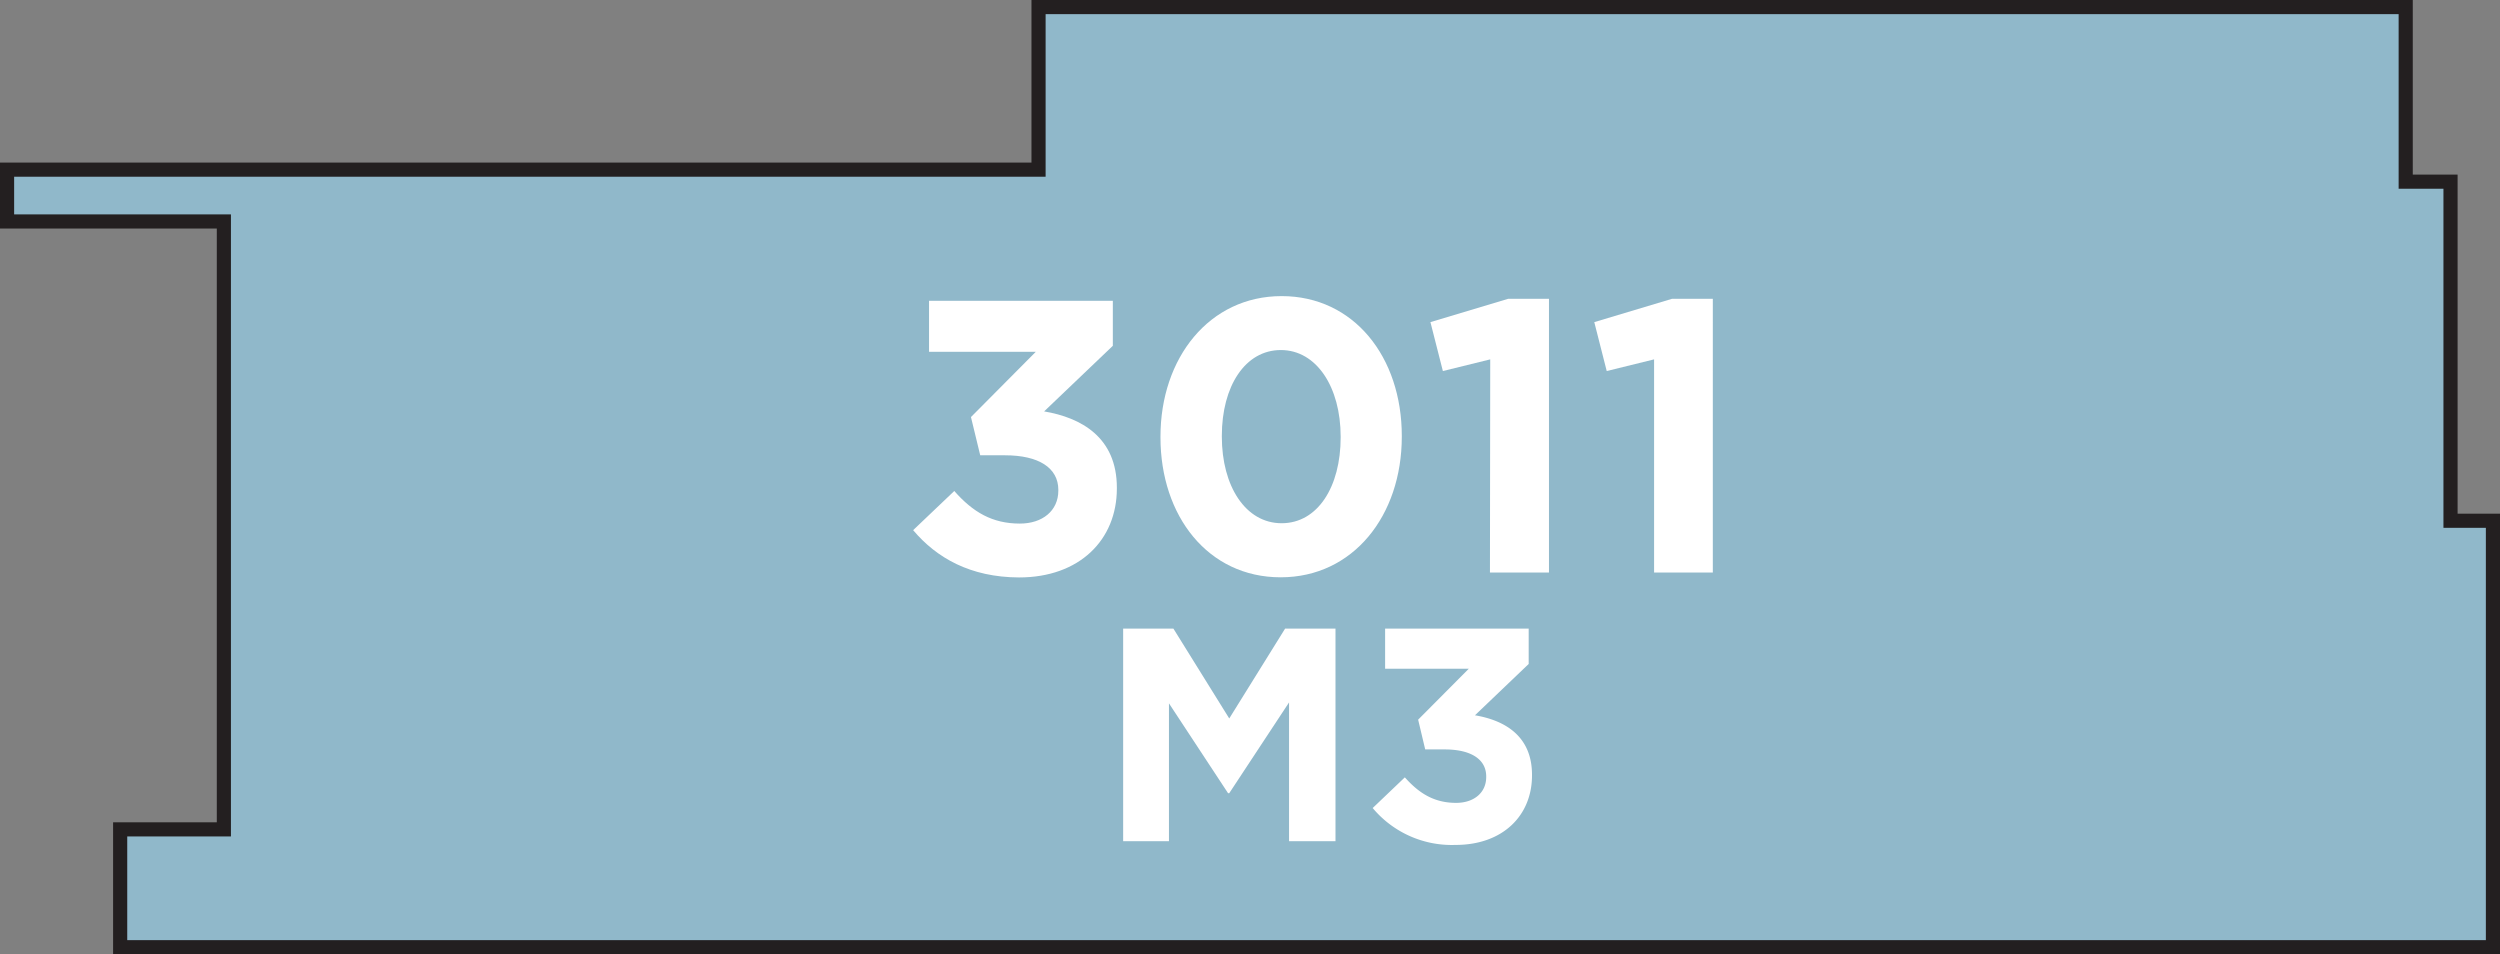 <svg xmlns="http://www.w3.org/2000/svg" width="353.67" height="135" viewBox="0 0 353.67 135"><rect x="0" y="0" width="353.67" height="135" fill="#808080" stroke="none"/><title>3011</title><polygon points="352.67 134 352.67 73.67 346.67 73.67 346.67 25.7 340.33 25.7 340.33 1 146.92 1 146.92 24 1 24 1 31.33 31.67 31.33 31.67 117.33 17 117.33 17 134 346.67 134 352.67 134" style="fill:#90b8ca;stroke:#231f20;stroke-miterlimit:10;stroke-width:2px"/><path d="M158.89,88.93H166l7.9,12.71,7.9-12.71h7.13V119h-6.57V99.37l-8.46,12.84h-.17L165.37,99.5V119h-6.48Z" style="fill:#fff"/><path d="M194.19,114.31l4.55-4.34c2.06,2.32,4.21,3.61,7.26,3.61,2.49,0,4.25-1.42,4.25-3.65v-.09c0-2.45-2.19-3.82-5.88-3.82h-2.75l-1-4.21,7.17-7.21H195.95V88.93h20.31v5l-7.6,7.26c4.08.69,8.07,2.83,8.07,8.42v.09c0,5.67-4.12,9.83-10.82,9.83A14.59,14.59,0,0,1,194.19,114.31Z" style="fill:#fff"/><path d="M129.18,75,135,69.46c2.64,3,5.38,4.61,9.28,4.61,3.19,0,5.44-1.81,5.44-4.67V69.3c0-3.13-2.8-4.89-7.53-4.89h-3.52L137.36,59l9.17-9.23H131.43V42.55h26v6.37l-9.72,9.28C152.91,59.08,158,61.83,158,69v.11c0,7.25-5.27,12.58-13.84,12.58C137.25,81.66,132.48,78.91,129.18,75Z" style="fill:#fff"/><path d="M164.17,61.88v-.11c0-11.15,6.92-19.88,17.14-19.88s17,8.62,17,19.78v.11c0,11.15-6.87,19.89-17.14,19.89S164.17,73,164.17,61.88Zm25.49,0v-.11c0-7-3.41-12.25-8.46-12.25s-8.35,5.11-8.35,12.14v.11c0,7,3.35,12.25,8.46,12.25S189.66,68.86,189.66,61.88Z" style="fill:#fff"/><path d="M210.82,50.84l-6.7,1.65-1.76-6.92,11-3.3h5.77V81h-8.35Z" style="fill:#fff"/><path d="M234,50.84l-6.7,1.65-1.76-6.92,11-3.3h5.77V81H234Z" style="fill:#fff"/></svg>